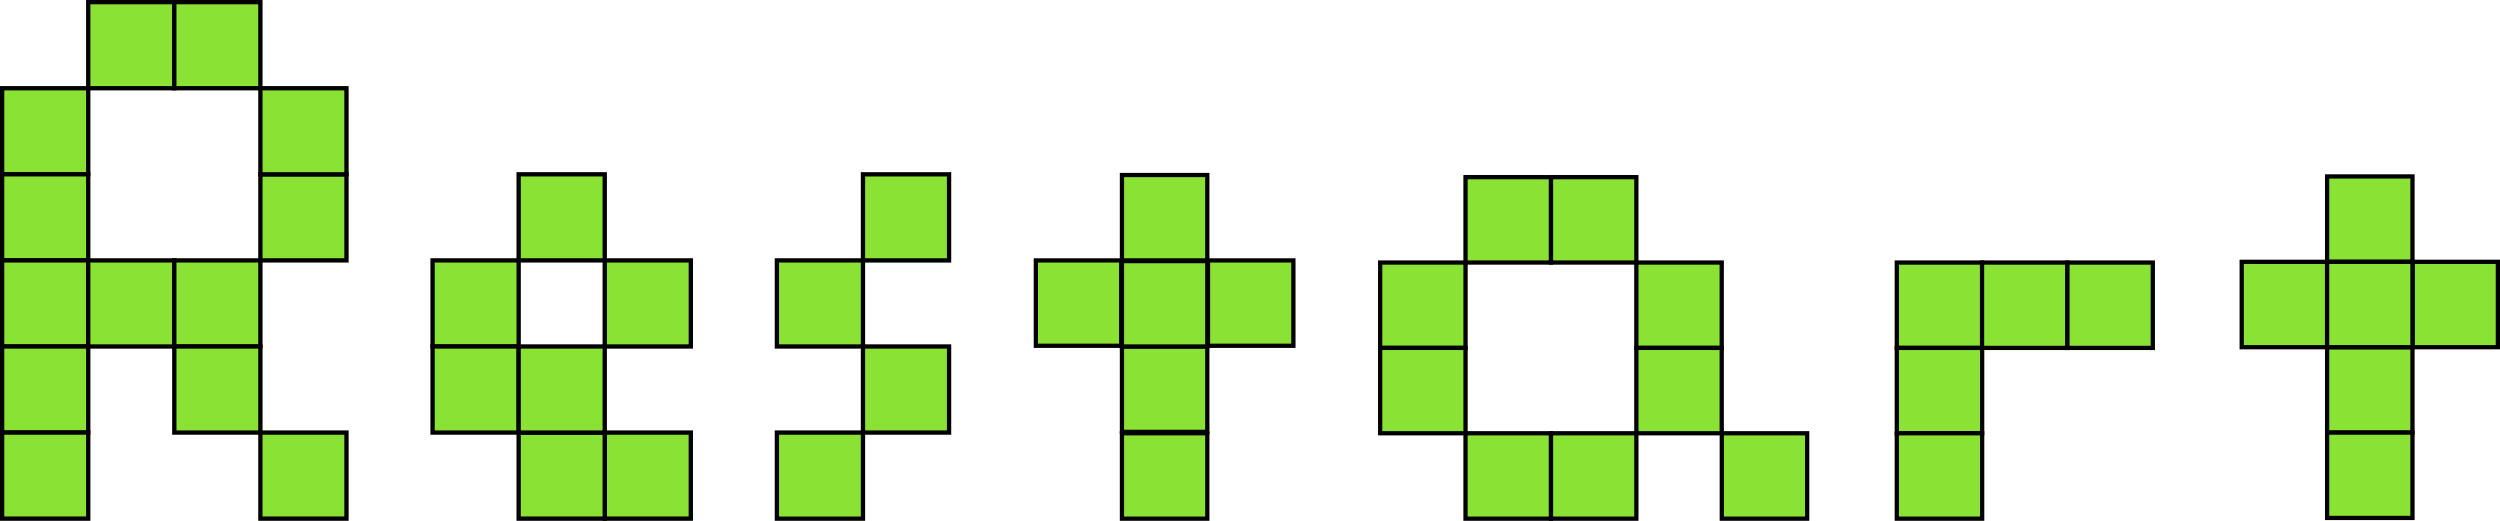 <svg width="153.68mm" height="32.015mm" version="1.1" viewBox="0 0 153.68 32.015" xmlns="http://www.w3.org/2000/svg">
 <g fill="#8ae234" stroke="#000" stroke-linecap="square">
  <g stroke-width=".262">
   <rect x="116.6" y="16.139" width="5.248" height="5.248" ry="0"/>
   <rect x="121.84" y="16.139" width="5.248" height="5.248" ry="0"/>
   <rect x="127.09" y="16.139" width="5.248" height="5.248" ry="0"/>
   <rect x="116.6" y="21.387" width="5.248" height="5.248" ry="0"/>
   <rect x="116.6" y="26.634" width="5.248" height="5.248" ry="0"/>
   <rect x="84.842" y="16.138" width="5.248" height="5.248" ry="0"/>
   <rect x="84.842" y="21.386" width="5.248" height="5.248" ry="0"/>
   <rect x="100.59" y="16.138" width="5.248" height="5.248" ry="0"/>
   <rect x="100.59" y="21.386" width="5.248" height="5.248" ry="0"/>
   <rect transform="scale(-1)" x="-100.59" y="-16.138" width="5.248" height="5.248" ry="0"/>
   <rect transform="scale(-1)" x="-95.336" y="-16.138" width="5.248" height="5.248" ry="0"/>
   <rect transform="scale(-1)" x="-100.59" y="-31.883" width="5.248" height="5.248" ry="0"/>
   <rect transform="scale(-1)" x="-95.336" y="-31.883" width="5.248" height="5.248" ry="0"/>
   <rect transform="scale(-1)" x="-111.09" y="-31.883" width="5.248" height="5.248" ry="0"/>
   <rect transform="scale(-1)" x="-79.507" y="-21.256" width="5.248" height="5.248" ry="0"/>
   <rect transform="scale(-1)" x="-68.924" y="-21.256" width="5.248" height="5.248" ry="0"/>
   <rect transform="scale(-1)" x="-74.216" y="-16.007" width="5.248" height="5.248" ry="0"/>
   <rect transform="scale(-1)" x="-74.216" y="-26.547" width="5.248" height="5.248" ry="0"/>
   <rect transform="scale(-1)" x="-74.216" y="-21.299" width="5.248" height="5.248" ry="0"/>
   <rect transform="scale(-1)" x="-74.216" y="-31.882" width="5.248" height="5.248" ry="0"/>
   <rect transform="scale(-1)" x="-153.55" y="-21.343" width="5.248" height="5.248" ry="0"/>
   <rect transform="scale(-1)" x="-143.05" y="-21.343" width="5.248" height="5.248" ry="0"/>
   <rect transform="scale(-1)" x="-148.3" y="-16.094" width="5.248" height="5.248" ry="0"/>
   <rect transform="scale(-1)" x="-148.3" y="-26.591" width="5.248" height="5.248" ry="0"/>
   <rect transform="scale(-1)" x="-148.3" y="-21.343" width="5.248" height="5.248" ry="0"/>
   <rect transform="scale(-1)" x="-148.3" y="-31.839" width="5.248" height="5.248" ry="0"/>
  </g>
  <g stroke-width=".265">
   <rect x="53.049" y="10.716" width="5.292" height="5.292" ry="0"/>
   <rect x="47.757" y="16.007" width="5.292" height="5.292" ry="0"/>
   <rect x="53.049" y="21.299" width="5.292" height="5.292" ry="0"/>
   <rect x="47.757" y="26.591" width="5.292" height="5.292" ry="0"/>
   <rect x="26.591" y="16.007" width="5.292" height="5.292" ry="0"/>
   <rect x="26.591" y="21.299" width="5.292" height="5.292" ry="0"/>
   <rect x="37.174" y="16.007" width="5.292" height="5.292" ry="0"/>
   <rect transform="scale(-1)" x="-37.174" y="-16.007" width="5.292" height="5.292" ry="0"/>
   <rect transform="scale(-1)" x="-42.466" y="-31.882" width="5.292" height="5.292" ry="0"/>
   <rect transform="scale(-1)" x="-37.174" y="-31.882" width="5.292" height="5.292" ry="0"/>
   <rect transform="scale(-1)" x="-37.174" y="-26.591" width="5.292" height="5.292" ry="0"/>
   <rect transform="scale(-1)" x="-10.716" y="-5.424" width="5.292" height="5.292" ry="0"/>
   <rect transform="scale(-1)" x="-16.007" y="-5.424" width="5.292" height="5.292" ry="0"/>
   <rect transform="scale(-1)" x="-5.424" y="-10.716" width="5.292" height="5.292" ry="0"/>
   <rect transform="scale(-1)" x="-5.424" y="-16.007" width="5.292" height="5.292" ry="0"/>
   <rect transform="scale(-1)" x="-5.424" y="-21.299" width="5.292" height="5.292" ry="0"/>
   <rect transform="scale(-1)" x="-5.424" y="-26.591" width="5.292" height="5.292" ry="0"/>
   <rect transform="scale(-1)" x="-5.424" y="-31.882" width="5.292" height="5.292" ry="0"/>
   <rect transform="scale(-1)" x="-10.716" y="-21.299" width="5.292" height="5.292" ry="0"/>
   <rect transform="scale(-1)" x="-16.007" y="-21.299" width="5.292" height="5.292" ry="0"/>
   <rect transform="scale(-1)" x="-21.299" y="-16.007" width="5.292" height="5.292" ry="0"/>
   <rect transform="scale(-1)" x="-21.299" y="-10.716" width="5.292" height="5.292" ry="0"/>
   <rect transform="scale(-1)" x="-16.007" y="-26.591" width="5.292" height="5.292" ry="0"/>
   <rect transform="scale(-1)" x="-21.299" y="-31.882" width="5.292" height="5.292" ry="0"/>
  </g>
 </g>
</svg>

